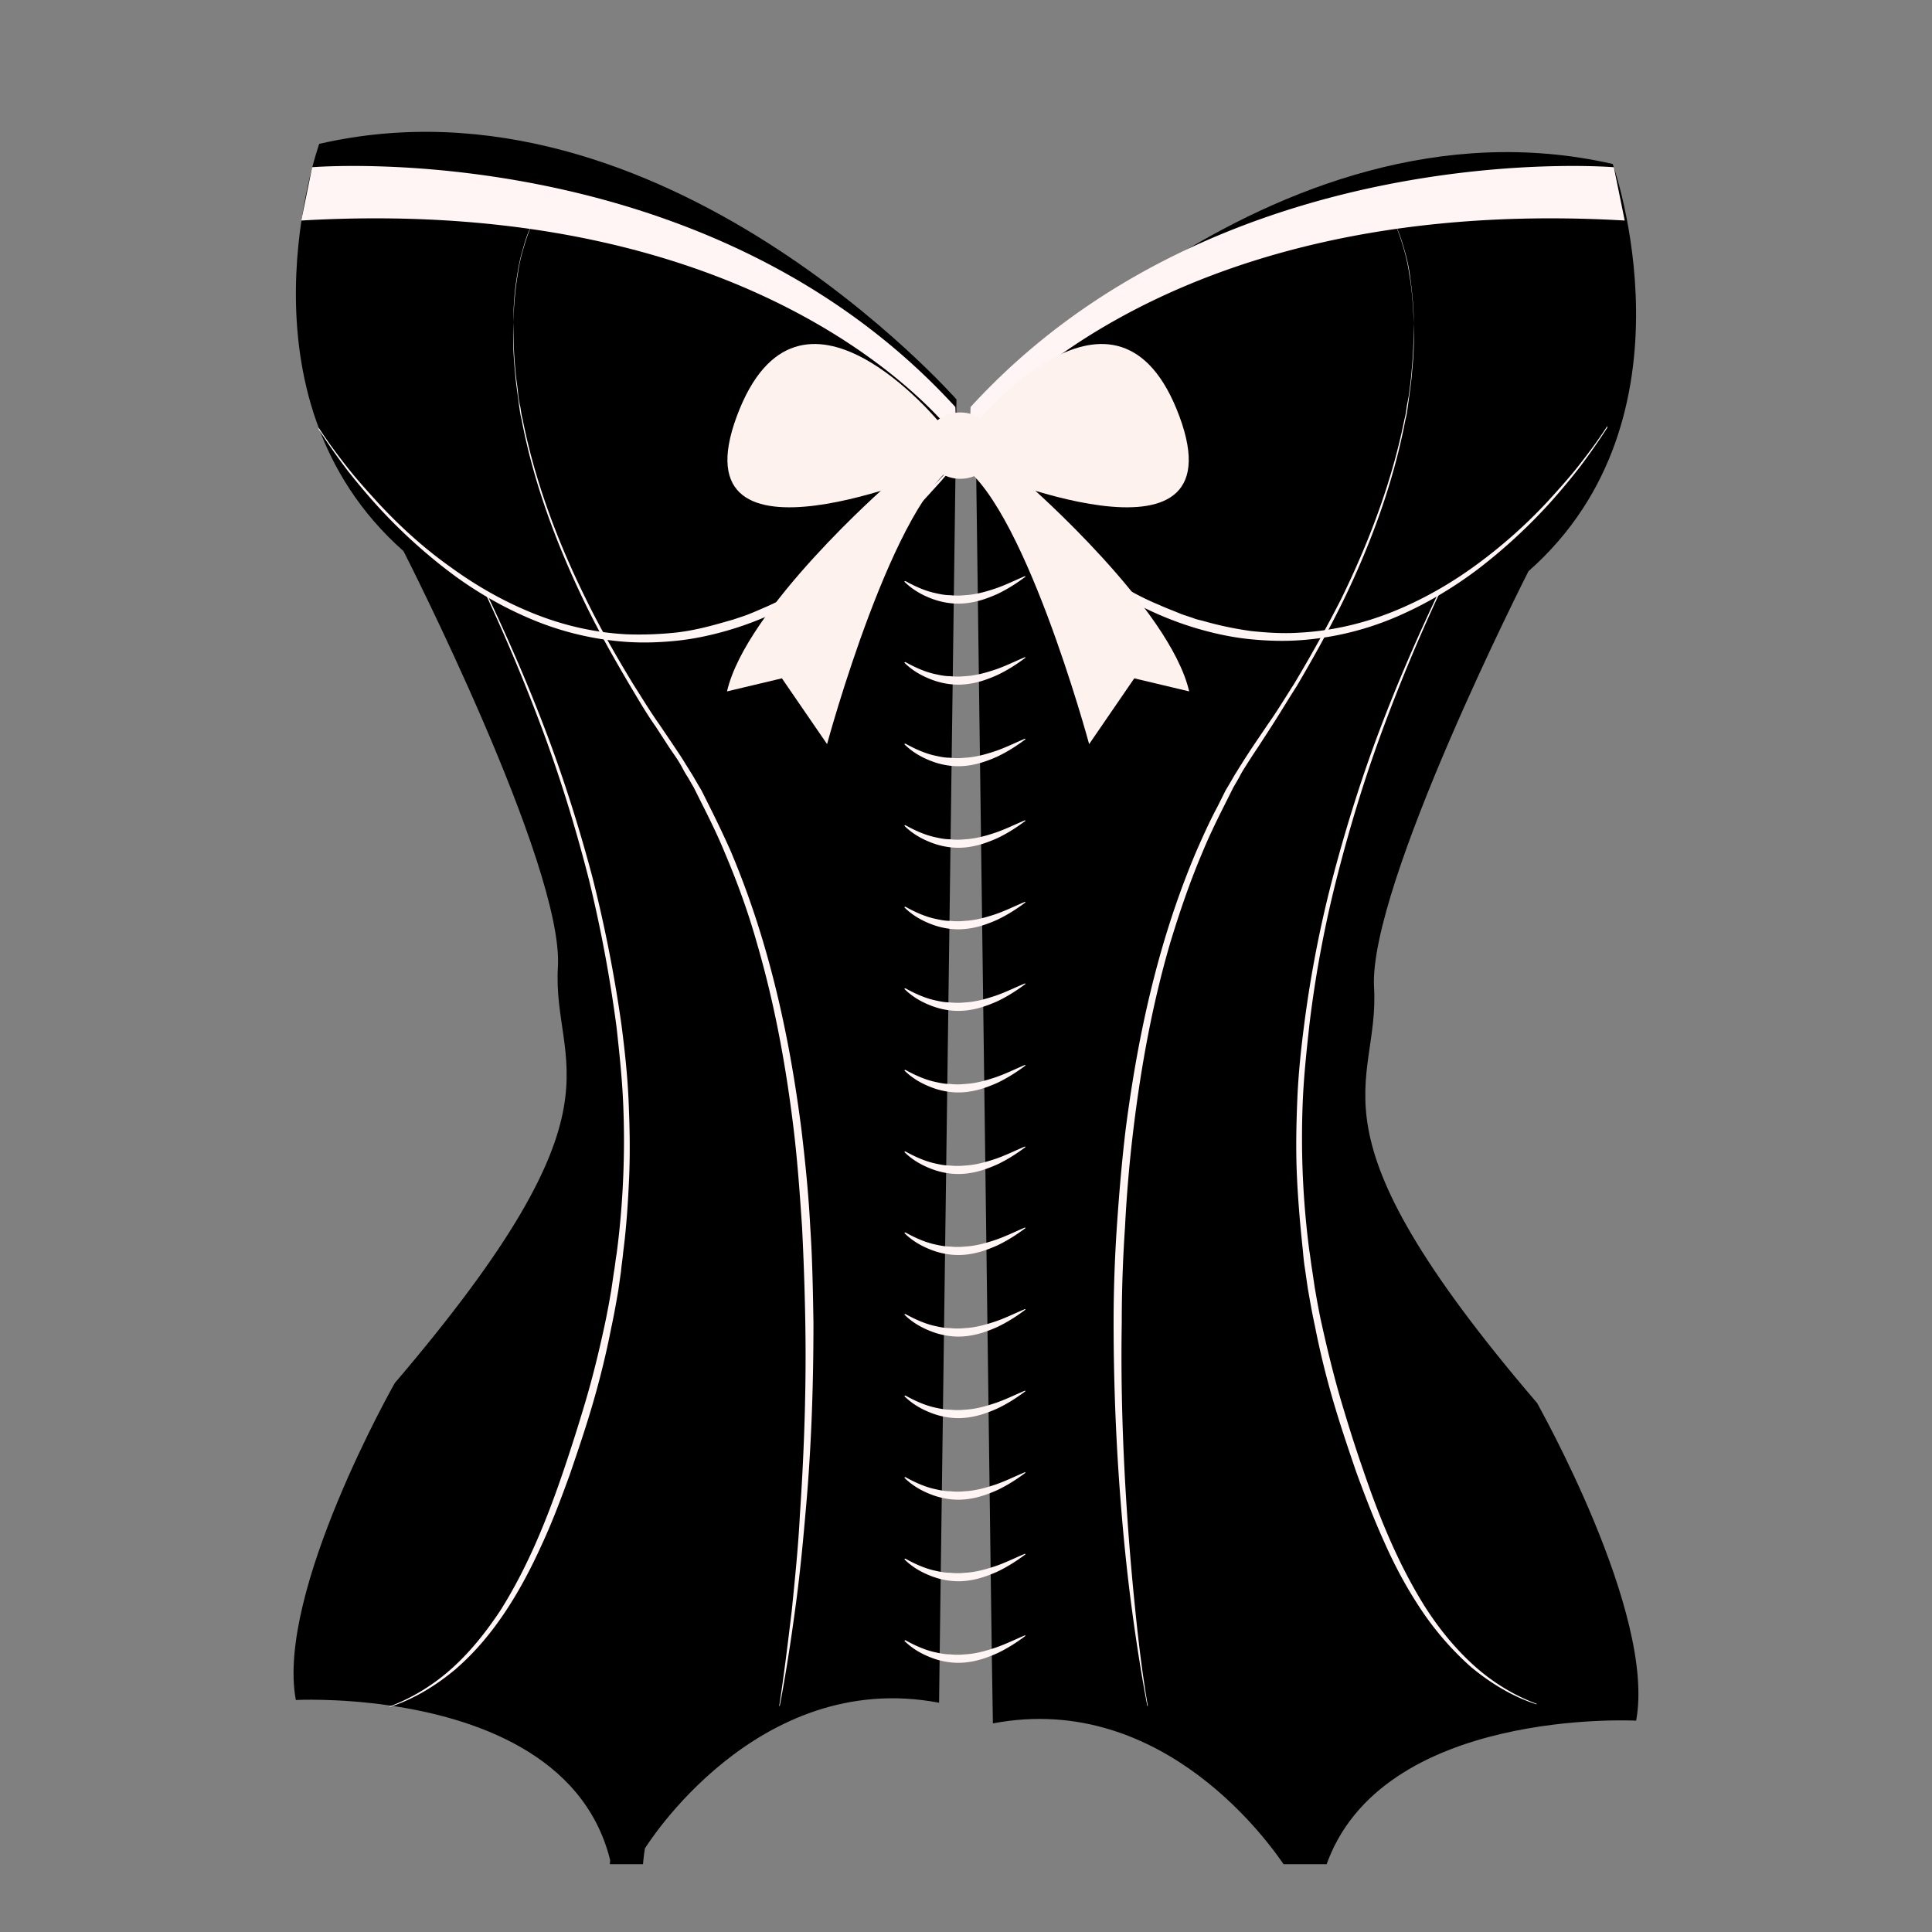 <svg xmlns="http://www.w3.org/2000/svg" width="320" height="320" version="1.0" viewBox="0 0 240 240"><rect x="0" y="0" width="240" height="240" fill="#808080" stroke="none"/><defs><clipPath id="a"><path d="M36 16h83v215.578H36Zm0 0"/></clipPath><clipPath id="b"><path d="M121 18h83v213.578h-83Zm0 0"/></clipPath></defs><g clip-path="url(#a)"><path d="m118.816 49.617-1.824 136.301-.137 10.066-.132 10.063-.067 5.473c-22.765-4.325-36.543 18.101-36.543 18.101-.136.809-.203 1.555-.27 2.297h-4.12c.066-.543.066-.879.066-.879-3.309-13.238-17.156-17.695-27.422-19.184-6.55-.945-11.617-.675-11.617-.675-2.5-13.371 12.293-39.375 12.293-39.375 29.652-34.72 19.52-39.043 20.262-51.672.746-12.633-19.18-51.672-19.18-51.672-21.684-19.184-10.469-50.59-10.469-50.59 42.617-9.793 79.16 31.746 79.16 31.746Zm0 0"/></g><path fill="#fef5f4" d="M39.586 53.129c1.082 1.687 2.297 3.309 3.512 4.863 1.218 1.555 2.566 3.04 3.918 4.524 2.703 2.906 5.675 5.609 8.918 7.902 3.242 2.367 6.687 4.324 10.402 5.812 3.715 1.485 7.562 2.364 11.547 2.567 1.96.066 3.988 0 5.945-.203 1.957-.203 3.918-.676 5.809-1.219.472-.133.945-.27 1.418-.402l1.418-.473c.945-.34 1.824-.746 2.77-1.148 1.823-.813 3.581-1.758 5.269-2.704 3.445-2.027 6.617-4.39 9.66-6.957l2.226-1.957 2.165-2.027 2.093-2.094 2.094-2.16.066.067-1.96 2.296-2.024 2.227c-.676.746-1.418 1.418-2.094 2.164l-2.164 2.094a67.563 67.563 0 0 1-9.59 7.293c-3.445 2.094-7.16 3.781-11.078 4.863-1.957.54-3.918.945-5.941 1.148-2.028.204-4.055.27-6.082.137a37.039 37.039 0 0 1-11.75-2.77 47.03 47.03 0 0 1-10.403-6.011 66.848 66.848 0 0 1-8.847-8.106 81.277 81.277 0 0 1-3.852-4.593 82.104 82.104 0 0 1-3.445-4.93Zm-.809-32.356s48.903-4.117 79.903 29.79l.136 3.847s-21.953-30.46-81.39-27.015Zm0 0"/><path fill="#fef5f4" d="M60.39 73.594c2.704 5.676 5.2 11.414 7.43 17.293 2.23 5.875 4.121 11.886 5.743 17.965a172.158 172.158 0 0 1 3.644 18.507c.406 3.106.746 6.282.879 9.387.137 3.176.203 6.285.07 9.457-.136 3.176-.34 6.281-.746 9.39-.066.81-.203 1.552-.27 2.364l-.335 2.363c-.27 1.555-.543 3.106-.88 4.66-.609 3.11-1.35 6.149-2.23 9.188-.875 3.039-1.89 6.012-2.902 8.98-1.082 2.973-2.164 5.88-3.512 8.782-1.285 2.84-2.77 5.675-4.527 8.308-1.754 2.633-3.781 5.067-6.215 7.16-2.43 2.028-5.2 3.715-8.172 4.66v-.066c2.906-1.082 5.606-2.77 7.903-4.863 2.296-2.094 4.257-4.594 5.945-7.16 3.308-5.27 5.672-11.078 7.7-17.02a230.657 230.657 0 0 0 2.835-8.918c.879-2.972 1.621-6.011 2.297-9.117.34-1.555.61-3.039.879-4.594l.336-2.297c.136-.742.203-1.554.34-2.296.406-3.106.675-6.215.808-9.32.137-3.106.137-6.282 0-9.387-.133-3.11-.472-6.215-.808-9.325a171.32 171.32 0 0 0-3.446-18.437c-1.554-6.078-3.379-12.09-5.539-17.969a229.115 229.115 0 0 0-7.226-17.355Zm5.403-45.117c-.402.875-.676 1.89-.945 2.835-.27.946-.473 1.958-.606 2.903-.34 1.96-.472 3.988-.472 5.945 0 1.957.066 3.985.27 5.945.065 1.012.269 1.958.335 2.97.066.476.137 1.015.27 1.487.07.473.136 1.012.27 1.485 1.554 7.836 4.39 15.332 7.905 22.426 1.754 3.578 3.715 7.023 5.809 10.468 1.078 1.688 2.094 3.38 3.242 5l1.688 2.496c.539.813 1.148 1.692 1.62 2.5.27.407.54.88.81 1.286l.745 1.28.403.677.34.675.675 1.352a137.664 137.664 0 0 1 2.567 5.402c1.55 3.649 2.902 7.43 4.05 11.282 2.297 7.699 3.782 15.535 4.797 23.504.473 3.984.88 7.972 1.082 11.957.27 3.984.336 7.968.403 11.953 0 7.972-.27 15.941-1.012 23.91-.34 3.984-.742 7.972-1.285 11.89-.54 3.985-1.149 7.903-1.89 11.82h-.067c.61-3.917 1.082-7.905 1.555-11.82.402-3.988.808-7.906 1.011-11.89.54-7.969.809-15.871.676-23.84a348.864 348.864 0 0 0-.406-11.957c-.27-3.984-.54-7.902-1.012-11.887-.945-7.902-2.363-15.738-4.594-23.37-1.082-3.852-2.433-7.567-3.984-11.212-.742-1.824-1.621-3.648-2.5-5.406l-.676-1.348-.336-.675-.34-.676-.742-1.285c-.27-.407-.539-.88-.742-1.282-.473-.879-1.082-1.691-1.621-2.5l-1.621-2.5c-1.149-1.62-2.16-3.375-3.176-5.066-2.027-3.445-3.984-6.887-5.742-10.535-3.442-7.16-6.281-14.727-7.766-22.63-.136-.472-.203-1.01-.27-1.483-.07-.473-.136-1.016-.202-1.489-.137-1.011-.27-1.957-.34-2.969-.2-1.96-.27-3.988-.2-6.011.067-2.028.2-3.985.54-5.946.132-1.011.336-1.957.605-2.902.273-.945.543-1.894.95-2.84Zm0 0"/><g clip-path="url(#b)"><path d="M203.246 213.746s-31.812-1.687-38.566 18.172h-5c-1.621-2.434-14.996-21.887-36.34-17.832l-.133-8.512-.137-10.062-.132-10.067-1.758-133.261s36.543-41.54 79.16-31.813c0 0 11.215 31.473-10.469 50.59 0 0-19.855 39.039-19.184 51.672.747 12.629-9.386 17.02 20.266 51.668 0 .07 14.793 26.074 12.293 39.445Zm0 0"/></g><path fill="#fef5f4" d="M199.664 53.129a80.287 80.287 0 0 1-3.441 4.93 81.545 81.545 0 0 1-3.852 4.593 67.34 67.34 0 0 1-8.848 8.106c-3.242 2.43-6.687 4.457-10.402 6.012a36.828 36.828 0 0 1-11.754 2.77c-2.023.132-4.05.065-6.078-.138-2.027-.203-3.984-.605-5.945-1.148-3.914-1.078-7.63-2.77-11.074-4.863-3.446-2.094-6.622-4.594-9.594-7.293l-2.16-2.094c-.676-.742-1.418-1.418-2.094-2.16l-2.027-2.23-1.957-2.298.066-.066 2.094 2.16 2.093 2.094 2.16 2.027 2.231 1.957c3.04 2.567 6.215 4.93 9.66 6.957 1.688 1.016 3.446 1.961 5.266 2.703.879.407 1.824.743 2.77 1.149l1.421.473c.473.203.946.27 1.418.406 1.89.539 3.848.945 5.809 1.215 1.957.203 3.918.336 5.941.203 3.918-.203 7.836-1.082 11.551-2.567 3.715-1.488 7.16-3.445 10.402-5.808a62.33 62.33 0 0 0 8.914-7.903c1.352-1.488 2.703-2.972 3.918-4.527 1.215-1.555 2.434-3.176 3.512-4.863Zm.813-32.356s-48.903-4.117-79.907 29.79l-.132 3.847s21.949-30.46 81.39-27.015Zm0 0"/><path fill="#fef5f4" d="M178.863 73.594a228.269 228.269 0 0 0-7.226 17.36c-2.164 5.874-3.989 11.886-5.54 17.964a142.692 142.692 0 0 0-3.445 18.441c-.34 3.106-.675 6.215-.812 9.32-.133 3.11-.133 6.282 0 9.391.137 3.106.406 6.211.812 9.32.133.743.203 1.551.336 2.298l.34 2.296c.27 1.551.54 3.106.879 4.59.672 3.04 1.418 6.082 2.293 9.121.879 2.973 1.824 6.012 2.84 8.914 2.023 5.946 4.39 11.754 7.7 17.024 1.687 2.633 3.648 5.062 5.94 7.156 2.297 2.094 5 3.785 7.907 4.863v.07c-2.973-.945-5.742-2.636-8.176-4.66a36.964 36.964 0 0 1-6.211-7.16c-1.758-2.636-3.242-5.406-4.527-8.308-1.286-2.836-2.43-5.809-3.512-8.781-1.016-2.973-2.027-5.946-2.906-8.985a107.28 107.28 0 0 1-2.227-9.183c-.34-1.555-.61-3.11-.879-4.66l-.34-2.368c-.132-.808-.199-1.55-.27-2.363-.335-3.106-.605-6.281-.741-9.387-.133-3.176-.067-6.281.066-9.457.137-3.176.473-6.281.879-9.39a144.924 144.924 0 0 1 3.648-18.504c1.621-6.079 3.512-12.09 5.743-17.97 2.226-5.874 4.726-11.616 7.43-17.288Zm-5.336-45.188c.403.946.676 1.895.946 2.84.27.945.472 1.957.605 2.902.34 1.961.473 3.985.543 5.946.066 2.023 0 3.984-.203 6.011-.066 1.012-.203 1.958-.34 2.97-.066.476-.133 1.015-.2 1.487-.07.473-.136 1.012-.273 1.485-1.484 7.836-4.253 15.402-7.765 22.629-1.758 3.578-3.715 7.09-5.742 10.535-1.082 1.691-2.094 3.379-3.176 5.066l-1.621 2.5a84.594 84.594 0 0 0-1.621 2.5c-.27.403-.54.875-.743 1.282l-.742 1.285-.336.676-.34.675-.675 1.348c-.88 1.758-1.754 3.582-2.5 5.406-1.551 3.645-2.836 7.43-3.985 11.211-2.226 7.633-3.644 15.469-4.593 23.371a173.065 173.065 0 0 0-1.012 11.887c-.27 3.984-.406 7.969-.406 11.957-.133 7.969.136 15.938.675 23.84.27 3.984.61 7.972 1.016 11.89.402 3.985.875 7.903 1.55 11.82h-.066c-.742-3.917-1.351-7.835-1.89-11.82-.54-3.988-.946-7.906-1.285-11.89a282.808 282.808 0 0 1-1.012-23.91c0-3.985.137-7.97.406-11.953.27-3.985.606-7.973 1.078-11.957 1.016-7.903 2.5-15.805 4.797-23.504 1.149-3.852 2.5-7.633 4.055-11.282.808-1.824 1.621-3.648 2.566-5.402l.676-1.352.336-.675.406-.676.742-1.281c.27-.407.54-.88.809-1.285.543-.88 1.082-1.688 1.621-2.5l1.692-2.497c1.148-1.62 2.16-3.312 3.242-5a175.218 175.218 0 0 0 5.808-10.468c3.512-7.16 6.348-14.657 7.903-22.426.132-.473.203-.945.27-1.484.066-.473.202-1.012.269-1.489.136-1.011.27-1.957.34-2.969.199-1.96.27-3.988.27-5.945 0-1.957-.204-3.984-.474-5.945a20.437 20.437 0 0 0-.609-2.903c-.27-.945-.539-1.89-.945-2.835Zm0 0"/><path fill="#fef2ef" d="M121.18 52.656s17.629-21.683 25.328-.945c7.699 20.734-25.328 6.617-25.328 6.617Zm0 0"/><path fill="#fef2ef" d="M127.934 60.355s17.425 15.266 19.789 25.532l-6.82-1.621-5.606 8.171s-8.375-31-16.547-35.054Zm-11.079-7.699s-17.628-21.683-25.328-.945c-7.699 20.734 25.328 6.617 25.328 6.617Zm0 0"/><path fill="#fef2ef" d="M110.102 60.355s-17.426 15.266-19.79 25.532l6.82-1.621 5.61 8.171s8.375-31 16.547-35.054Zm0 0"/><path fill="#fef2ef" d="M123.68 55.36a3.885 3.885 0 0 1-.336 1.574 4.054 4.054 0 0 1-.95 1.336 4.429 4.429 0 0 1-1.426.895 4.19 4.19 0 0 1-.823.233 4.469 4.469 0 0 1-.856.079c-.289 0-.574-.024-.855-.079a4.613 4.613 0 0 1-1.586-.613 4.505 4.505 0 0 1-.664-.515 4.325 4.325 0 0 1-.547-.622 4.034 4.034 0 0 1-.403-.714 3.648 3.648 0 0 1-.25-.774 3.696 3.696 0 0 1-.086-.8c0-.274.028-.54.086-.805a3.68 3.68 0 0 1 .25-.774c.11-.25.243-.488.403-.71a4.232 4.232 0 0 1 1.21-1.137 4.604 4.604 0 0 1 1.587-.618c.28-.05.566-.078.855-.078.29 0 .574.028.856.078a4.446 4.446 0 0 1 1.582.617 4.128 4.128 0 0 1 1.21 1.137c.16.223.297.461.407.711a3.885 3.885 0 0 1 .336 1.578Zm0 0"/><path fill="#fef5f4" d="M112.465 72.176c1.219.676 2.433 1.215 3.648 1.484.61.137 1.215.274 1.89.274.61.066 1.286.066 1.892 0 1.285-.07 2.5-.407 3.718-.813 1.215-.406 2.43-1.012 3.715-1.555l.067.07c-1.082.81-2.23 1.552-3.512 2.16-.61.27-1.285.54-1.961.743-.676.203-1.352.34-2.027.406-1.348.137-2.766-.066-4.051-.539-1.285-.472-2.5-1.148-3.512-2.164Zm0 10.062c1.219.676 2.433 1.219 3.648 1.489.61.132 1.215.27 1.89.27.61.066 1.286.066 1.892 0 1.285-.067 2.5-.407 3.718-.81 1.215-.406 2.43-1.015 3.715-1.554l.067.066c-1.082.813-2.23 1.555-3.512 2.16a16.44 16.44 0 0 1-1.961.746c-.676.204-1.352.336-2.027.403-1.348.137-2.766-.067-4.051-.54-1.285-.472-2.5-1.148-3.512-2.16Zm0 10.133c1.219.676 2.433 1.215 3.648 1.488.61.133 1.215.27 1.89.27.61.066 1.286.066 1.892 0 1.285-.07 2.5-.406 3.718-.813 1.215-.406 2.43-1.011 3.715-1.554l.067.07c-1.082.809-2.23 1.55-3.512 2.16-.61.27-1.285.54-1.961.742-.676.204-1.352.34-2.027.407-1.348.136-2.766-.067-4.051-.54-1.285-.472-2.5-1.148-3.512-2.163Zm0 10.133c1.219.676 2.433 1.215 3.648 1.484.61.137 1.215.27 1.89.27a8.5 8.5 0 0 0 1.892 0c1.285-.067 2.5-.403 3.718-.809 1.215-.406 2.43-1.011 3.715-1.554l.067.066c-1.082.812-2.23 1.555-3.512 2.164-.61.27-1.285.54-1.961.742-.676.203-1.352.336-2.027.406-1.348.133-2.766-.07-4.051-.543-1.285-.472-2.5-1.148-3.512-2.16Zm0 10.129c1.219.676 2.433 1.219 3.648 1.488.61.133 1.215.27 1.89.27.61.066 1.286.066 1.892 0 1.285-.067 2.5-.407 3.718-.809 1.215-.406 2.43-1.016 3.715-1.555l.067.067c-1.082.812-2.23 1.554-3.512 2.16a16.44 16.44 0 0 1-1.961.746c-.676.203-1.352.336-2.027.402-1.348.137-2.766-.066-4.051-.539-1.285-.472-2.5-1.148-3.512-2.16Zm0 10.133c1.219.675 2.433 1.214 3.648 1.488.61.133 1.215.27 1.89.27.61.066 1.286.066 1.892 0 1.285-.07 2.5-.407 3.718-.813 1.215-.406 2.43-1.012 3.715-1.55l.067.066c-1.082.808-2.23 1.554-3.512 2.16-.61.27-1.285.539-1.961.742-.676.203-1.352.34-2.027.406-1.348.137-2.766-.066-4.051-.539-1.285-.473-2.5-1.148-3.512-2.164Zm0 10.132c1.219.676 2.433 1.215 3.648 1.485.61.137 1.215.27 1.89.27a8.5 8.5 0 0 0 1.892 0c1.285-.067 2.5-.403 3.718-.81 1.215-.405 2.43-1.011 3.715-1.554l.067.07c-1.082.809-2.23 1.551-3.512 2.16-.61.27-1.285.54-1.961.743-.676.203-1.352.336-2.027.406-1.348.133-2.766-.07-4.051-.543-1.285-.473-2.5-1.148-3.512-2.16Zm0 10.133c1.219.672 2.433 1.215 3.648 1.485.61.136 1.215.27 1.89.27.61.066 1.286.066 1.892 0 1.285-.067 2.5-.407 3.718-.81 1.215-.406 2.43-1.015 3.715-1.554l.067.066c-1.082.813-2.23 1.555-3.512 2.164-.61.27-1.285.54-1.961.743a10.71 10.71 0 0 1-2.027.402c-1.348.137-2.766-.067-4.051-.54-1.285-.472-2.5-1.148-3.512-2.16Zm0 10.063c1.219.676 2.433 1.215 3.648 1.484.61.137 1.215.27 1.89.27a8.5 8.5 0 0 0 1.892 0c1.285-.067 2.5-.403 3.718-.809 1.215-.406 2.43-1.012 3.715-1.555l.067.07c-1.082.81-2.23 1.551-3.512 2.16-.61.27-1.285.54-1.961.743-.676.203-1.352.34-2.027.406-1.348.133-2.766-.066-4.051-.539-1.285-.476-2.5-1.148-3.512-2.164Zm0 10.133c1.219.671 2.433 1.214 3.648 1.484.61.137 1.215.27 1.89.27.61.066 1.286.066 1.892 0 1.285-.067 2.5-.407 3.718-.81 1.215-.405 2.43-1.015 3.715-1.554l.067.067c-1.082.812-2.23 1.554-3.512 2.164-.61.27-1.285.539-1.961.742-.676.203-1.352.336-2.027.406-1.348.133-2.766-.07-4.051-.543-1.285-.473-2.5-1.148-3.512-2.16Zm0 10.128c1.219.676 2.433 1.215 3.648 1.489.61.133 1.215.27 1.89.27.61.066 1.286.066 1.892 0 1.285-.067 2.5-.407 3.718-.813 1.215-.403 2.43-1.012 3.715-1.551l.067.066c-1.082.809-2.23 1.555-3.512 2.16-.61.27-1.285.544-1.961.743-.676.203-1.352.34-2.027.406-1.348.137-2.766-.066-4.051-.54-1.285-.472-2.5-1.148-3.512-2.16Zm0 10.133c1.219.676 2.433 1.215 3.648 1.485.61.136 1.215.273 1.89.273.61.066 1.286.066 1.892 0 1.285-.07 2.5-.406 3.718-.812 1.215-.407 2.43-1.012 3.715-1.555l.067.07c-1.082.809-2.23 1.551-3.512 2.16-.61.27-1.285.54-1.961.743-.676.203-1.352.34-2.027.406-1.348.133-2.766-.067-4.051-.54-1.285-.472-2.5-1.148-3.512-2.163Zm0 10.133c1.219.676 2.433 1.215 3.648 1.484.61.137 1.215.27 1.89.27.61.066 1.286.066 1.892 0 1.285-.066 2.5-.406 3.718-.809 1.215-.406 2.43-1.015 3.715-1.554l.067.066c-1.082.813-2.23 1.555-3.512 2.164-.61.27-1.285.54-1.961.742a11.05 11.05 0 0 1-2.027.407c-1.348.132-2.766-.07-4.051-.543-1.285-.473-2.5-1.149-3.512-2.16Zm0 10.129c1.219.676 2.433 1.219 3.648 1.488.61.133 1.215.27 1.89.27.61.066 1.286.066 1.892 0 1.285-.067 2.5-.406 3.718-.813 1.215-.402 2.43-1.011 3.715-1.55l.067.066c-1.082.809-2.23 1.555-3.512 2.16-.61.27-1.285.543-1.961.742-.676.203-1.352.34-2.027.407-1.348.136-2.766-.067-4.051-.54-1.285-.472-2.5-1.148-3.512-2.16Zm0 0"/></svg>